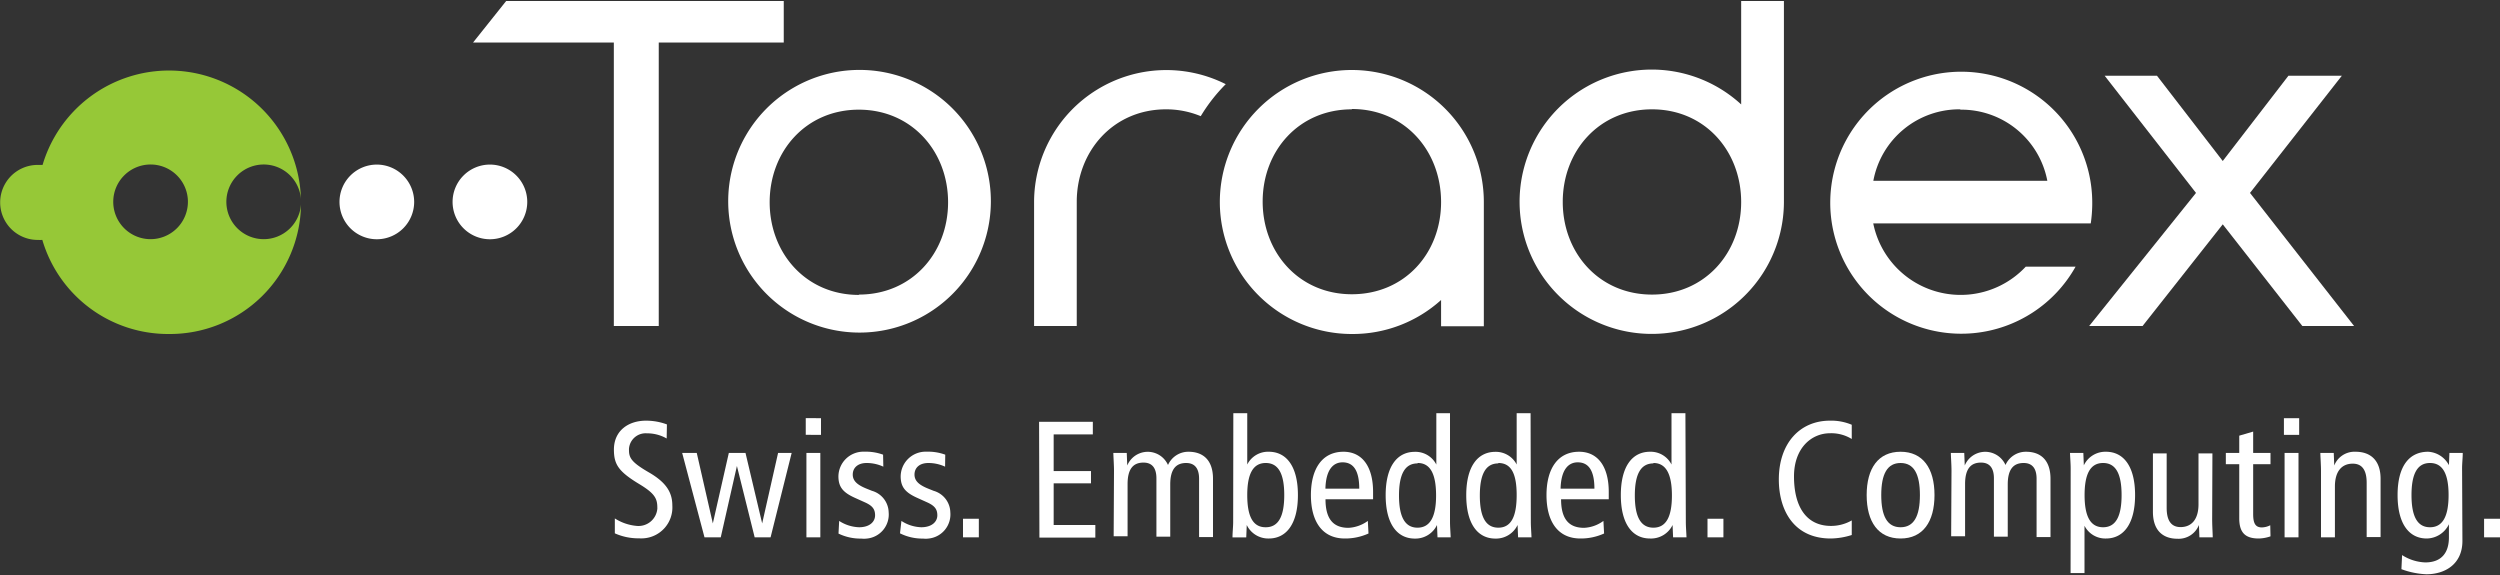<svg id="Layer_1" data-name="Layer 1" xmlns="http://www.w3.org/2000/svg" viewBox="0 0 300 69"><rect x="0" y="0" width="300" height="69" fill="#333333" stroke="none"/><path d="M31.64,28.7a4.48,4.48,0,1,1,4.47-4.83,15.83,15.83,0,0,0-31-4.08H4.52a4.5,4.5,0,0,0,0,9,5.23,5.23,0,0,0,.56,0,15.73,15.73,0,0,0,15.2,11.29A15.73,15.73,0,0,0,36.12,24.52,4.49,4.49,0,0,1,31.64,28.7Zm-13.58,0a4.48,4.48,0,1,1,4.49-4.48,4.49,4.49,0,0,1-4.49,4.48Z" style="fill:#96c837;fill-rule:evenodd"/><path d="M45.21,19.75a4.48,4.48,0,1,0,4.49,4.47,4.49,4.49,0,0,0-4.49-4.47Z" style="fill:#fff"/><path d="M58.79,19.75a4.48,4.48,0,1,0,4.48,4.48h0A4.48,4.48,0,0,0,58.79,19.75Z" style="fill:#fff"/><polygon points="73.66 39.12 79.05 39.12 79.05 5.1 94.05 5.1 94.05 0.12 60.74 0.12 56.77 5.1 73.66 5.1 73.66 39.12" style="fill:#fff"/><path d="M103.06,8.39a15.76,15.76,0,1,0,.17,0Zm0,27c-6.34,0-10.7-5-10.7-11.12s4.36-11.11,10.7-11.11,10.71,5,10.71,11.11-4.36,11.08-10.71,11.08Z" style="fill:#fff"/><polygon points="270 23.15 281.02 9.09 274.61 9.09 266.73 19.32 258.84 9.09 252.56 9.09 263.52 23.15 250.7 39.12 257.11 39.12 266.73 26.92 276.28 39.12 282.49 39.12 270 23.15" style="fill:#fff"/><path d="M144.09,13.94a20,20,0,0,1,3-3.84,15.87,15.87,0,0,0-23,14.12v14.9h5.12V24.22c0-6.06,4.37-11.1,10.71-11.1A10.84,10.84,0,0,1,144.09,13.94Z" style="fill:#fff"/><path d="M162.22,40.08A15.82,15.82,0,0,0,172.93,36v3.15h5.13V24.3a15.84,15.84,0,1,0-15.9,15.78Zm0-27c6.34,0,10.7,5,10.71,11.15s-4.37,11.08-10.71,11.08-10.7-5-10.7-11.12,4.36-11.07,10.7-11.07Z" style="fill:#fff"/><path d="M214.07,24.07V.12h-5.13V12.53a15.86,15.86,0,1,0,5.13,11.77ZM198.24,35.35c-6.35,0-10.71-5-10.71-11.12s4.36-11.11,10.71-11.11,10.69,5,10.7,11.11S204.59,35.35,198.24,35.35Z" style="fill:#fff"/><path d="M243.09,32a10.7,10.7,0,0,1-18.3-5.19h26.1a17,17,0,0,0,.18-2.47,15.72,15.72,0,1,0-2,7.66Zm-7.85-18.84a10.5,10.5,0,0,1,10.44,8.54H224.8a10.49,10.49,0,0,1,10.44-8.58Z" style="fill:#fff"/><path d="M80,52.62A4.69,4.69,0,0,0,77.63,52a2,2,0,0,0-2.15,1.83,1.77,1.77,0,0,0,0,.23c0,.9.36,1.45,2.34,2.6,2.15,1.23,2.86,2.45,2.86,4a3.71,3.71,0,0,1-3.48,3.94,4.51,4.51,0,0,1-.52,0,6.89,6.89,0,0,1-2.9-.6V62.21a5.78,5.78,0,0,0,2.64.9,2.27,2.27,0,0,0,2.46-2.06.57.57,0,0,0,0-.13c0-1.07-.28-1.69-2.15-2.82-2.5-1.51-3.06-2.36-3.06-4.15,0-2.28,1.75-3.47,3.85-3.47a7.14,7.14,0,0,1,2.51.45Z" style="fill:#fff"/><path d="M92.47,64.48H90.56l-2.13-8.56h0l-1.94,8.56H84.54L81.86,54.35h1.75l1.93,8.46h0l1.92-8.46h2l2,8.46h0l1.91-8.46H95Z" style="fill:#fff"/><path d="M98.52,50.18v2H96.69v-2Zm-1.75,4.17h1.67V64.48H96.77Z" style="fill:#fff"/><path d="M100.7,62.51a4.63,4.63,0,0,0,2.39.76c1.27,0,1.92-.66,1.92-1.43s-.35-1.18-1.29-1.59l-1.11-.5c-1.45-.65-2-1.31-2-2.6a3,3,0,0,1,3-2.95h.21a6.07,6.07,0,0,1,2.15.36L106,56a4.78,4.78,0,0,0-2-.44c-1.09,0-1.67.6-1.67,1.39s.6,1.27,1.71,1.71l.6.24a2.75,2.75,0,0,1,2,2.58A2.9,2.9,0,0,1,104,64.63a2.73,2.73,0,0,1-.64,0,6,6,0,0,1-2.74-.6Z" style="fill:#fff"/><path d="M108.17,62.51a4.59,4.59,0,0,0,2.38.76c1.27,0,1.93-.66,1.93-1.43s-.36-1.18-1.29-1.59l-1.11-.5c-1.45-.65-2-1.31-2-2.6a3,3,0,0,1,3-2.95h.21a6,6,0,0,1,2.14.36L113.41,56a4.78,4.78,0,0,0-2-.44c-1.1,0-1.67.6-1.67,1.39s.59,1.27,1.7,1.71l.6.24a2.75,2.75,0,0,1,2,2.58,2.91,2.91,0,0,1-2.65,3.15,2.49,2.49,0,0,1-.61,0A6,6,0,0,1,108,64Z" style="fill:#fff"/><path d="M115.56,62.25h1.9v2.23h-1.9Z" style="fill:#fff"/><path d="M124.69,50.62h6.45v1.51h-4.7v4.4h4.48V58h-4.48v5h5v1.51h-6.71Z" style="fill:#fff"/><path d="M133.68,56.53c0-.73-.06-1.47-.08-2.18h1.61l.06,1.51h0a2.66,2.66,0,0,1,4.89-.06,2.67,2.67,0,0,1,2.46-1.59c1.75,0,2.94,1,2.94,3.24v7h-1.67v-7c0-1.29-.56-1.89-1.55-1.89-1.23,0-1.91.75-1.91,2.58V64.4h-1.66v-7c0-1.29-.56-1.89-1.55-1.89-1.23,0-1.91.75-1.91,2.58v6.26h-1.67Z" style="fill:#fff"/><path d="M148,49.58h1.67v6.16h0a2.79,2.79,0,0,1,2.59-1.53c2.08,0,3.49,1.71,3.49,5.2s-1.41,5.21-3.49,5.21A2.86,2.86,0,0,1,149.61,63h0l-.06,1.49H147.9c0-.62.08-1.25.08-1.87Zm3.89,13.69c1.53,0,2.22-1.32,2.22-3.86s-.69-3.85-2.22-3.85-2.22,1.31-2.22,3.85.67,3.86,2.2,3.86Z" style="fill:#fff"/><path d="M159.06,59.91c0,2.34.91,3.43,2.76,3.43a4.33,4.33,0,0,0,2.32-.83l.08,1.51a6.77,6.77,0,0,1-2.84.6c-2.68,0-4.07-2-4.07-5.21s1.39-5.2,3.91-5.2c2.28,0,3.55,1.83,3.55,4.81v.89Zm4.05-1.27c0-2.11-.66-3.16-2-3.16-1.07,0-2,.8-2.06,3.16Z" style="fill:#fff"/><path d="M174,62.61c0,.62.06,1.25.08,1.87H172.5L172.44,63h0a2.87,2.87,0,0,1-2.66,1.63c-2.09,0-3.5-1.71-3.5-5.21s1.41-5.2,3.5-5.2a2.8,2.8,0,0,1,2.58,1.53h0V49.58H174Zm-3.9-7c-1.52,0-2.22,1.31-2.22,3.85s.7,3.86,2.22,3.86,2.23-1.32,2.23-3.86-.67-3.9-2.2-3.9Z" style="fill:#fff"/><path d="M183.7,62.61c0,.62.06,1.25.08,1.87h-1.61L182.11,63h0a2.87,2.87,0,0,1-2.66,1.63c-2.09,0-3.5-1.71-3.5-5.21s1.41-5.2,3.5-5.2A2.81,2.81,0,0,1,182,55.74h0V49.58h1.67Zm-3.9-7c-1.53,0-2.22,1.31-2.22,3.85s.69,3.86,2.22,3.86S182,62,182,59.41s-.67-3.85-2.2-3.85Z" style="fill:#fff"/><path d="M187.33,59.91c0,2.34.91,3.43,2.76,3.43a4.25,4.25,0,0,0,2.32-.83l.08,1.51a6.77,6.77,0,0,1-2.84.6c-2.68,0-4.07-2-4.07-5.21s1.39-5.2,3.91-5.2c2.29,0,3.56,1.83,3.56,4.81v.89Zm4-1.27c0-2.11-.66-3.16-2-3.16-1.07,0-2,.8-2.06,3.16Z" style="fill:#fff"/><path d="M202.3,62.61c0,.62.06,1.25.08,1.87h-1.61L200.71,63h0A2.87,2.87,0,0,1,198,64.62c-2.09,0-3.5-1.71-3.5-5.21s1.41-5.2,3.5-5.2a2.8,2.8,0,0,1,2.58,1.53h0V49.58h1.67Zm-3.89-7c-1.53,0-2.23,1.31-2.23,3.85s.7,3.86,2.23,3.86,2.22-1.32,2.22-3.86-.69-3.9-2.22-3.9Z" style="fill:#fff"/><path d="M204.9,62.25h1.91v2.23H204.9Z" style="fill:#fff"/><path d="M222.21,64.2a8.59,8.59,0,0,1-2.52.42c-4.39,0-6.23-3.34-6.23-7.09,0-4.33,2.52-7.05,6.13-7.05a6.36,6.36,0,0,1,2.62.49v1.71a4.66,4.66,0,0,0-2.6-.69c-2.26,0-4.33,1.8-4.33,5.18,0,3.57,1.43,5.94,4.45,5.94a5,5,0,0,0,2.48-.66Z" style="fill:#fff"/><path d="M228.07,54.21c2.68,0,4.07,2,4.07,5.2s-1.39,5.21-4.07,5.21-4.07-2-4.07-5.21S225.39,54.21,228.07,54.21Zm0,9.06c1.59,0,2.32-1.32,2.32-3.86s-.73-3.85-2.32-3.85-2.32,1.31-2.32,3.85S226.48,63.27,228.07,63.27Z" style="fill:#fff"/><path d="M234.18,56.53c0-.73-.06-1.47-.08-2.18h1.61l.06,1.51h0a2.66,2.66,0,0,1,4.89-.06,2.67,2.67,0,0,1,2.46-1.59c1.75,0,2.94,1,2.94,3.24v7h-1.67v-7c0-1.29-.56-1.89-1.55-1.89-1.23,0-1.91.75-1.91,2.58V64.4h-1.66v-7c0-1.29-.56-1.89-1.55-1.89-1.23,0-1.91.75-1.91,2.58v6.26h-1.67Z" style="fill:#fff"/><path d="M248.48,56.22c0-.62-.06-1.25-.08-1.87H250l.06,1.49h0a2.86,2.86,0,0,1,2.66-1.63c2.08,0,3.49,1.71,3.49,5.2s-1.41,5.21-3.49,5.21a2.8,2.8,0,0,1-2.58-1.53h0v5.68h-1.67Zm3.89,7.05c1.53,0,2.22-1.32,2.22-3.86s-.69-3.85-2.22-3.85-2.22,1.31-2.22,3.85S250.84,63.27,252.37,63.27Z" style="fill:#fff"/><path d="M265.46,62.29c0,.74.05,1.47.07,2.19h-1.6L263.87,63h0a2.61,2.61,0,0,1-2.57,1.65c-1.76,0-2.95-1-2.95-3.24v-7H260v6.53c0,1.61.6,2.31,1.67,2.31,1.31,0,2.15-.92,2.15-2.74v-6.1h1.67Z" style="fill:#fff"/><path d="M272.46,64.36a4.51,4.51,0,0,1-1.41.26c-1.53,0-2.34-.62-2.34-2.41V55.7H267.1V54.35h1.61V52.28l1.67-.49v2.56h2.08V55.7h-2.08v6c0,1.15.3,1.59,1.05,1.59a2.32,2.32,0,0,0,1-.26Z" style="fill:#fff"/><path d="M275.9,50.18v2h-1.83v-2Zm-1.75,4.17h1.67V64.48h-1.67Z" style="fill:#fff"/><path d="M278.52,56.53c0-.73-.06-1.47-.08-2.18h1.61l.06,1.51h0a2.61,2.61,0,0,1,2.56-1.65c1.76,0,3,1,3,3.24v7H284V57.94c0-1.6-.6-2.3-1.67-2.3-1.31,0-2.14.91-2.14,2.74v6.1h-1.67Z" style="fill:#fff"/><path d="M295.49,64.91c0,2.8-2.1,4-4.32,4a9.6,9.6,0,0,1-3-.61l.08-1.69a5.5,5.5,0,0,0,2.78.88c2,0,2.84-1.22,2.84-3V62.91h0a3,3,0,0,1-2.66,1.71c-2.09,0-3.5-1.71-3.5-5.21s1.41-5.2,3.67-5.2a3,3,0,0,1,2.49,1.61h0l.06-1.47h1.6c0,.6-.08,1.23-.08,1.85Zm-3.89-1.64c1.53,0,2.23-1.32,2.23-3.86s-.7-3.85-2.23-3.85-2.22,1.31-2.22,3.85.69,3.86,2.22,3.86Z" style="fill:#fff"/><path d="M298.09,62.25H300v2.23h-1.91Z" style="fill:#fff"/></svg>